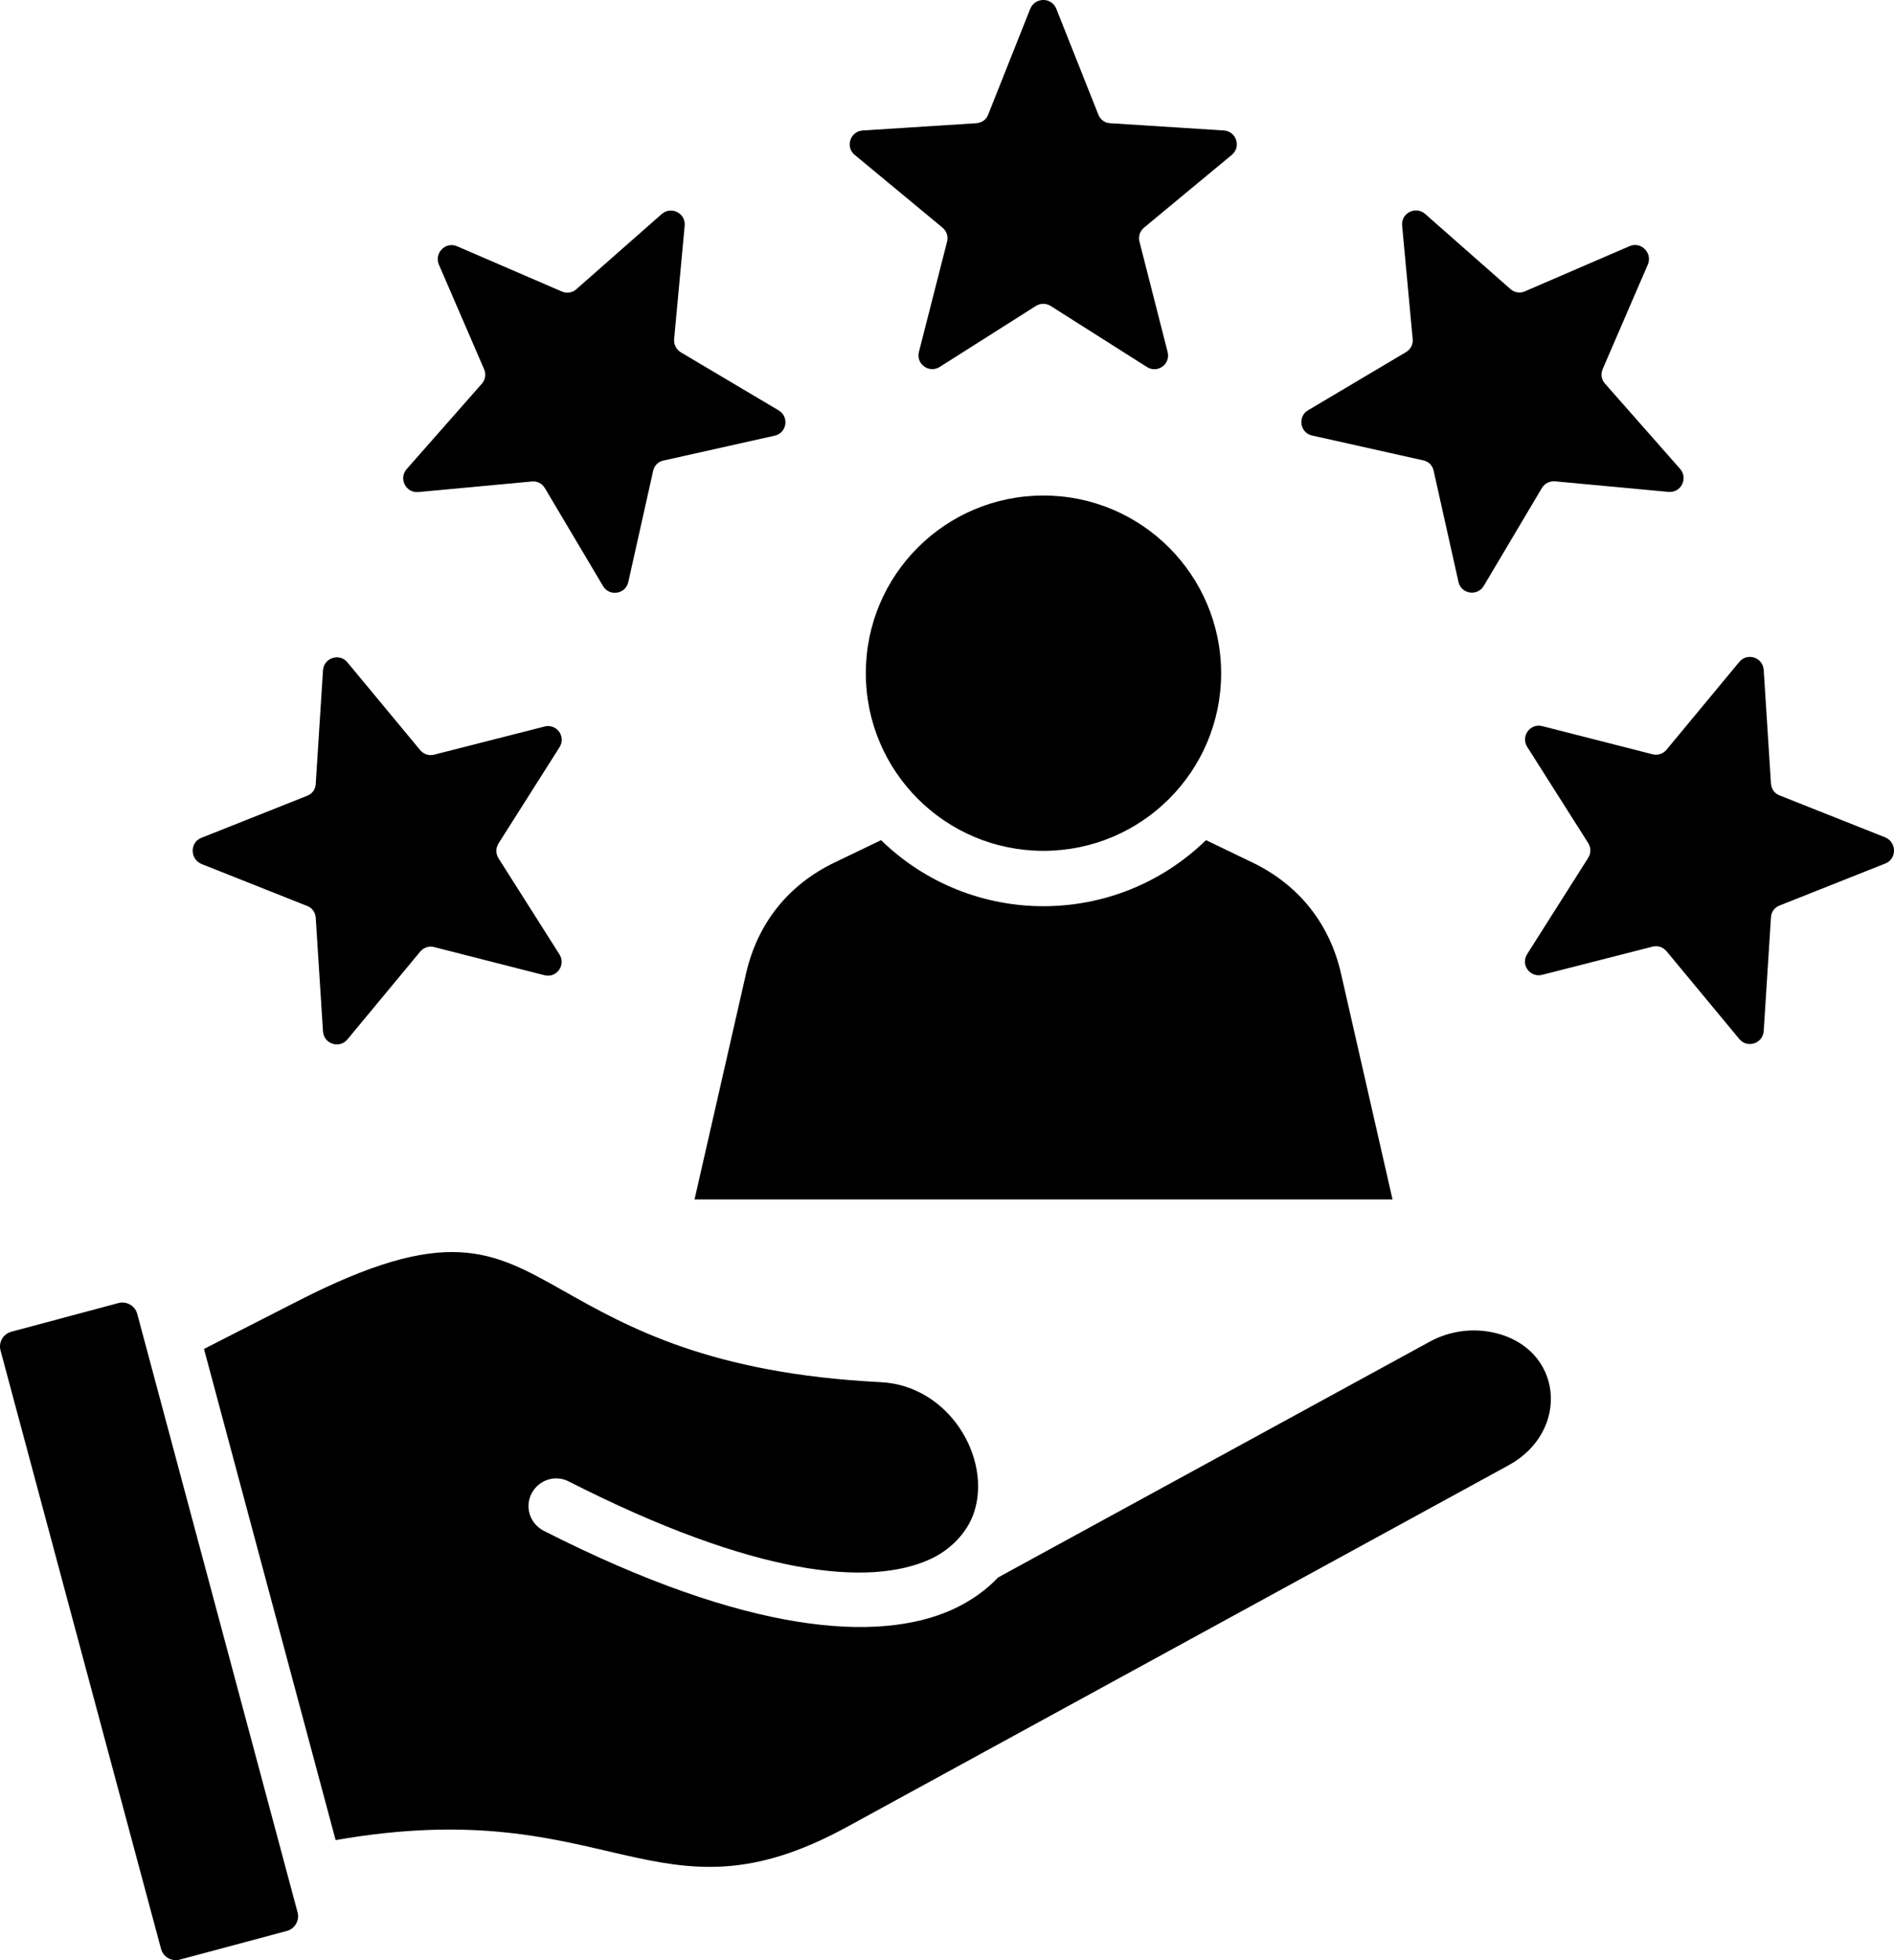 <svg width="58" height="60" viewBox="0 0 58 60" fill="none" xmlns="http://www.w3.org/2000/svg">
<path fill-rule="evenodd" clip-rule="evenodd" d="M36.931 25.717L38.348 26.398C39.77 27.084 40.715 28.265 41.066 29.8L42.643 36.714H21.269L22.846 29.8C23.197 28.263 24.141 27.079 25.564 26.398L26.981 25.717C29.75 28.413 34.158 28.413 36.931 25.717ZM6.247 41.291L10.278 56.326C18.714 54.843 20.068 59.13 25.94 55.921L46.194 44.854C48.096 43.817 47.879 41.268 45.742 40.791C45.107 40.649 44.4 40.729 43.773 41.074L30.566 48.285C30.194 48.677 29.729 49.012 29.148 49.276C26.911 50.279 22.918 50.044 16.648 46.856C16.23 46.639 16.063 46.133 16.277 45.718C16.494 45.3 17 45.132 17.415 45.346C23.153 48.264 26.625 48.561 28.459 47.738C29.066 47.47 29.613 46.943 29.828 46.296C30.375 44.632 29.066 42.408 26.962 42.307C21.738 42.044 19.209 40.615 17.24 39.503C15.061 38.278 13.673 37.488 9.089 39.841L6.247 41.291ZM4.203 40.218L9.112 58.534C9.179 58.784 9.032 59.04 8.781 59.107L5.504 59.984C5.253 60.051 4.998 59.904 4.931 59.654L0.016 41.337C-0.051 41.087 0.096 40.832 0.347 40.764L3.625 39.887C3.88 39.82 4.136 39.97 4.203 40.218ZM57.737 26.431L54.495 27.718C54.34 27.78 54.239 27.915 54.232 28.082L54.01 31.56C53.984 31.944 53.504 32.099 53.261 31.802L51.036 29.119C50.928 28.99 50.768 28.936 50.605 28.977L47.227 29.839C46.855 29.934 46.558 29.529 46.767 29.204L48.636 26.258C48.724 26.116 48.724 25.949 48.636 25.807L46.767 22.861C46.566 22.538 46.855 22.133 47.227 22.226L50.605 23.088C50.768 23.129 50.928 23.075 51.036 22.946L53.261 20.263C53.504 19.966 53.984 20.121 54.01 20.505L54.232 23.983C54.245 24.151 54.34 24.287 54.495 24.347L57.737 25.634C58.088 25.789 58.088 26.289 57.737 26.431ZM50.463 8.094L49.08 11.295C49.013 11.45 49.038 11.618 49.147 11.739L51.452 14.355C51.702 14.644 51.477 15.09 51.096 15.057L47.624 14.734C47.456 14.721 47.306 14.796 47.219 14.935L45.438 17.933C45.242 18.263 44.743 18.183 44.663 17.812L43.902 14.409C43.869 14.247 43.747 14.125 43.585 14.092L40.18 13.331C39.809 13.251 39.729 12.75 40.059 12.557L43.058 10.777C43.2 10.689 43.28 10.542 43.26 10.372L42.937 6.902C42.903 6.525 43.347 6.296 43.639 6.546L46.256 8.85C46.385 8.958 46.545 8.984 46.7 8.917L49.903 7.534C50.254 7.384 50.61 7.743 50.463 8.094ZM6.164 25.647L9.406 24.359C9.561 24.297 9.662 24.163 9.669 23.995L9.891 20.518C9.917 20.134 10.397 19.979 10.64 20.276L12.865 22.959C12.973 23.087 13.133 23.142 13.296 23.1L16.674 22.239C17.046 22.143 17.343 22.548 17.134 22.873L15.265 25.819C15.178 25.961 15.178 26.129 15.265 26.271L17.134 29.217C17.335 29.54 17.046 29.945 16.674 29.852L13.296 28.99C13.133 28.949 12.973 29.003 12.865 29.132L10.64 31.815C10.397 32.111 9.917 31.957 9.891 31.572L9.669 28.095C9.657 27.927 9.561 27.79 9.406 27.731L6.164 26.444C5.813 26.289 5.813 25.788 6.164 25.647ZM14 7.539L17.203 8.922C17.358 8.989 17.526 8.963 17.647 8.855L20.265 6.551C20.554 6.301 21 6.525 20.967 6.907L20.644 10.377C20.631 10.544 20.706 10.694 20.845 10.782L23.845 12.562C24.175 12.758 24.095 13.256 23.723 13.336L20.319 14.097C20.156 14.13 20.035 14.252 20.001 14.414L19.24 17.817C19.16 18.188 18.659 18.268 18.466 17.938L16.685 14.94C16.597 14.798 16.45 14.719 16.279 14.739L12.808 15.062C12.431 15.095 12.201 14.651 12.452 14.36L14.757 11.744C14.865 11.615 14.891 11.455 14.824 11.3L13.44 8.099C13.291 7.743 13.649 7.384 14 7.539ZM32.347 0.269L33.635 3.509C33.697 3.664 33.831 3.765 33.999 3.772L37.478 3.994C37.862 4.02 38.017 4.5 37.72 4.742L35.036 6.966C34.907 7.074 34.853 7.234 34.894 7.397L35.756 10.774C35.852 11.145 35.447 11.442 35.121 11.233L32.174 9.365C32.032 9.278 31.864 9.278 31.722 9.365L28.775 11.233C28.452 11.434 28.047 11.145 28.14 10.774L29.002 7.397C29.043 7.234 28.989 7.074 28.86 6.966L26.175 4.742C25.879 4.5 26.034 4.02 26.418 3.994L29.897 3.772C30.065 3.759 30.202 3.664 30.261 3.509L31.549 0.269C31.699 -0.09 32.205 -0.09 32.347 0.269ZM31.954 15.168C28.947 15.168 26.514 17.6 26.514 20.606C26.514 23.611 28.947 26.044 31.954 26.044C34.961 26.044 37.395 23.611 37.395 20.606C37.39 17.6 34.956 15.168 31.954 15.168Z" fill="black"/>
</svg>
